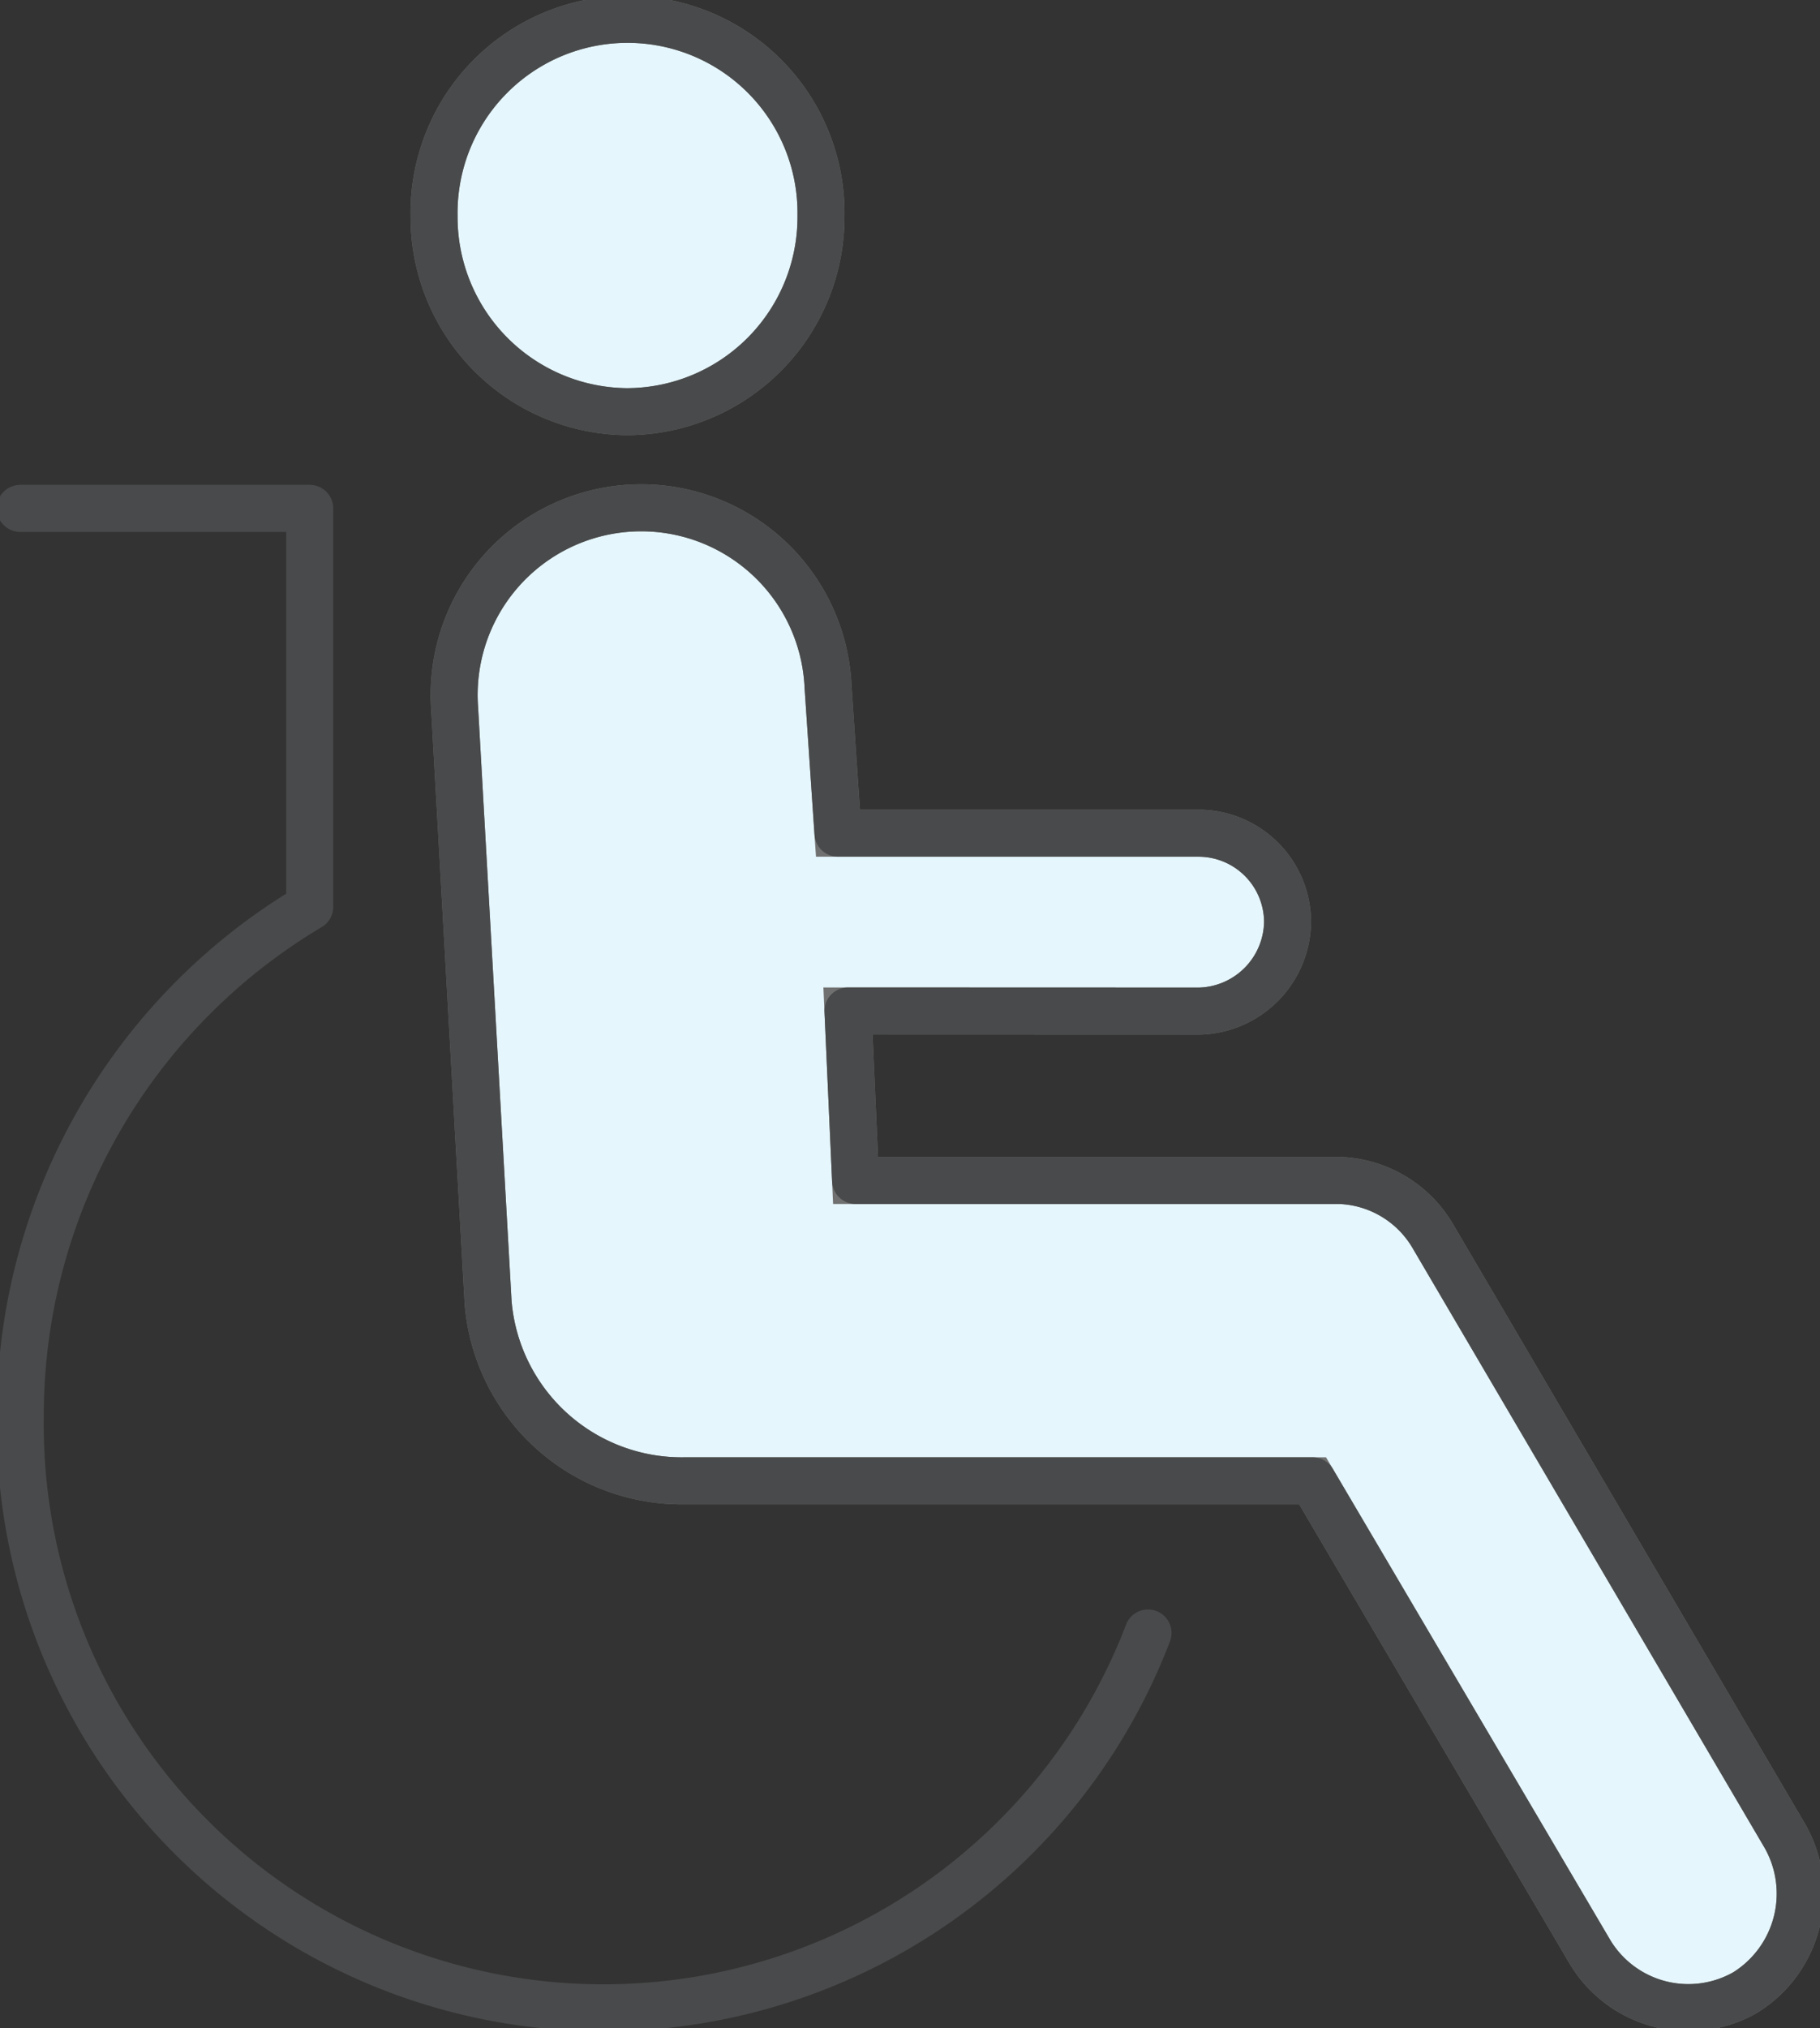 <svg id="グループ_14938" data-name="グループ 14938" xmlns="http://www.w3.org/2000/svg" xmlns:xlink="http://www.w3.org/1999/xlink" width="77.432" height="86.235" viewBox="0 0 77.432 86.235">
  <rect x="0" y="0" width="77.432" height="86.235" fill="#333333" stroke="none"/>
  <defs>
    <clipPath id="clip-path">
      <rect id="長方形_24961" data-name="長方形 24961" width="77.432" height="86.235" fill="none" stroke="#707070" stroke-width="2"/>
    </clipPath>
  </defs>
  <g id="グループ_14789" data-name="グループ 14789" clip-path="url(#clip-path)">
    <path id="パス_46996" data-name="パス 46996" d="M28.639,49.83l-.323-7.206,14.96.005a3.848,3.848,0,0,0,3.743-3.782,3.79,3.79,0,0,0-3.743-3.782l-15.386,0-.421-6.223a7.958,7.958,0,1,0-15.888.916l1.425,25.262A8.26,8.26,0,0,0,21.4,62.6H48.083L59.9,82.657a4.883,4.883,0,0,0,6.592,1.7,4.948,4.948,0,0,0,1.68-6.666L53.207,52.211a4.794,4.794,0,0,0-3.994-2.382Zm0,0h0v0h0Zm0,0h0v0Zm-9.7-32.688h0a8.276,8.276,0,0,0,8.229-8.322,8.232,8.232,0,1,0-16.462,0,8.277,8.277,0,0,0,8.234,8.322" transform="translate(7.761 0.362)" fill="#e5f6fd" stroke="#707070" stroke-width="2" fill-rule="evenodd"/>
    <path id="パス_46997" data-name="パス 46997" d="M28.639,49.83l-.323-7.206,14.96.005a3.848,3.848,0,0,0,3.743-3.782,3.79,3.79,0,0,0-3.743-3.782l-15.386,0-.421-6.223a7.958,7.958,0,1,0-15.888.916l1.425,25.262A8.26,8.26,0,0,0,21.4,62.6H48.083L59.9,82.657a4.883,4.883,0,0,0,6.592,1.7,4.948,4.948,0,0,0,1.68-6.666L53.207,52.211a4.794,4.794,0,0,0-3.994-2.382Zm0,0h0v0h0Zm0,0h0v0Zm0,0Zm-9.7-32.688h0a8.276,8.276,0,0,0,8.229-8.322,8.232,8.232,0,1,0-16.462,0A8.277,8.277,0,0,0,18.943,17.143Z" transform="translate(7.761 0.362)" fill="none" stroke="#494a4b" stroke-linecap="round" stroke-linejoin="round" stroke-width="2"/>
    <path id="パス_46998" data-name="パス 46998" d="M48.481,60.35A24.812,24.812,0,0,1,.5,51.17,25.167,25.167,0,0,1,12.816,29.475V12.533H.5" transform="translate(0.362 9.083)" fill="none" stroke="#494a4b" stroke-linecap="round" stroke-linejoin="round" stroke-width="2"/>
  </g>
</svg>
